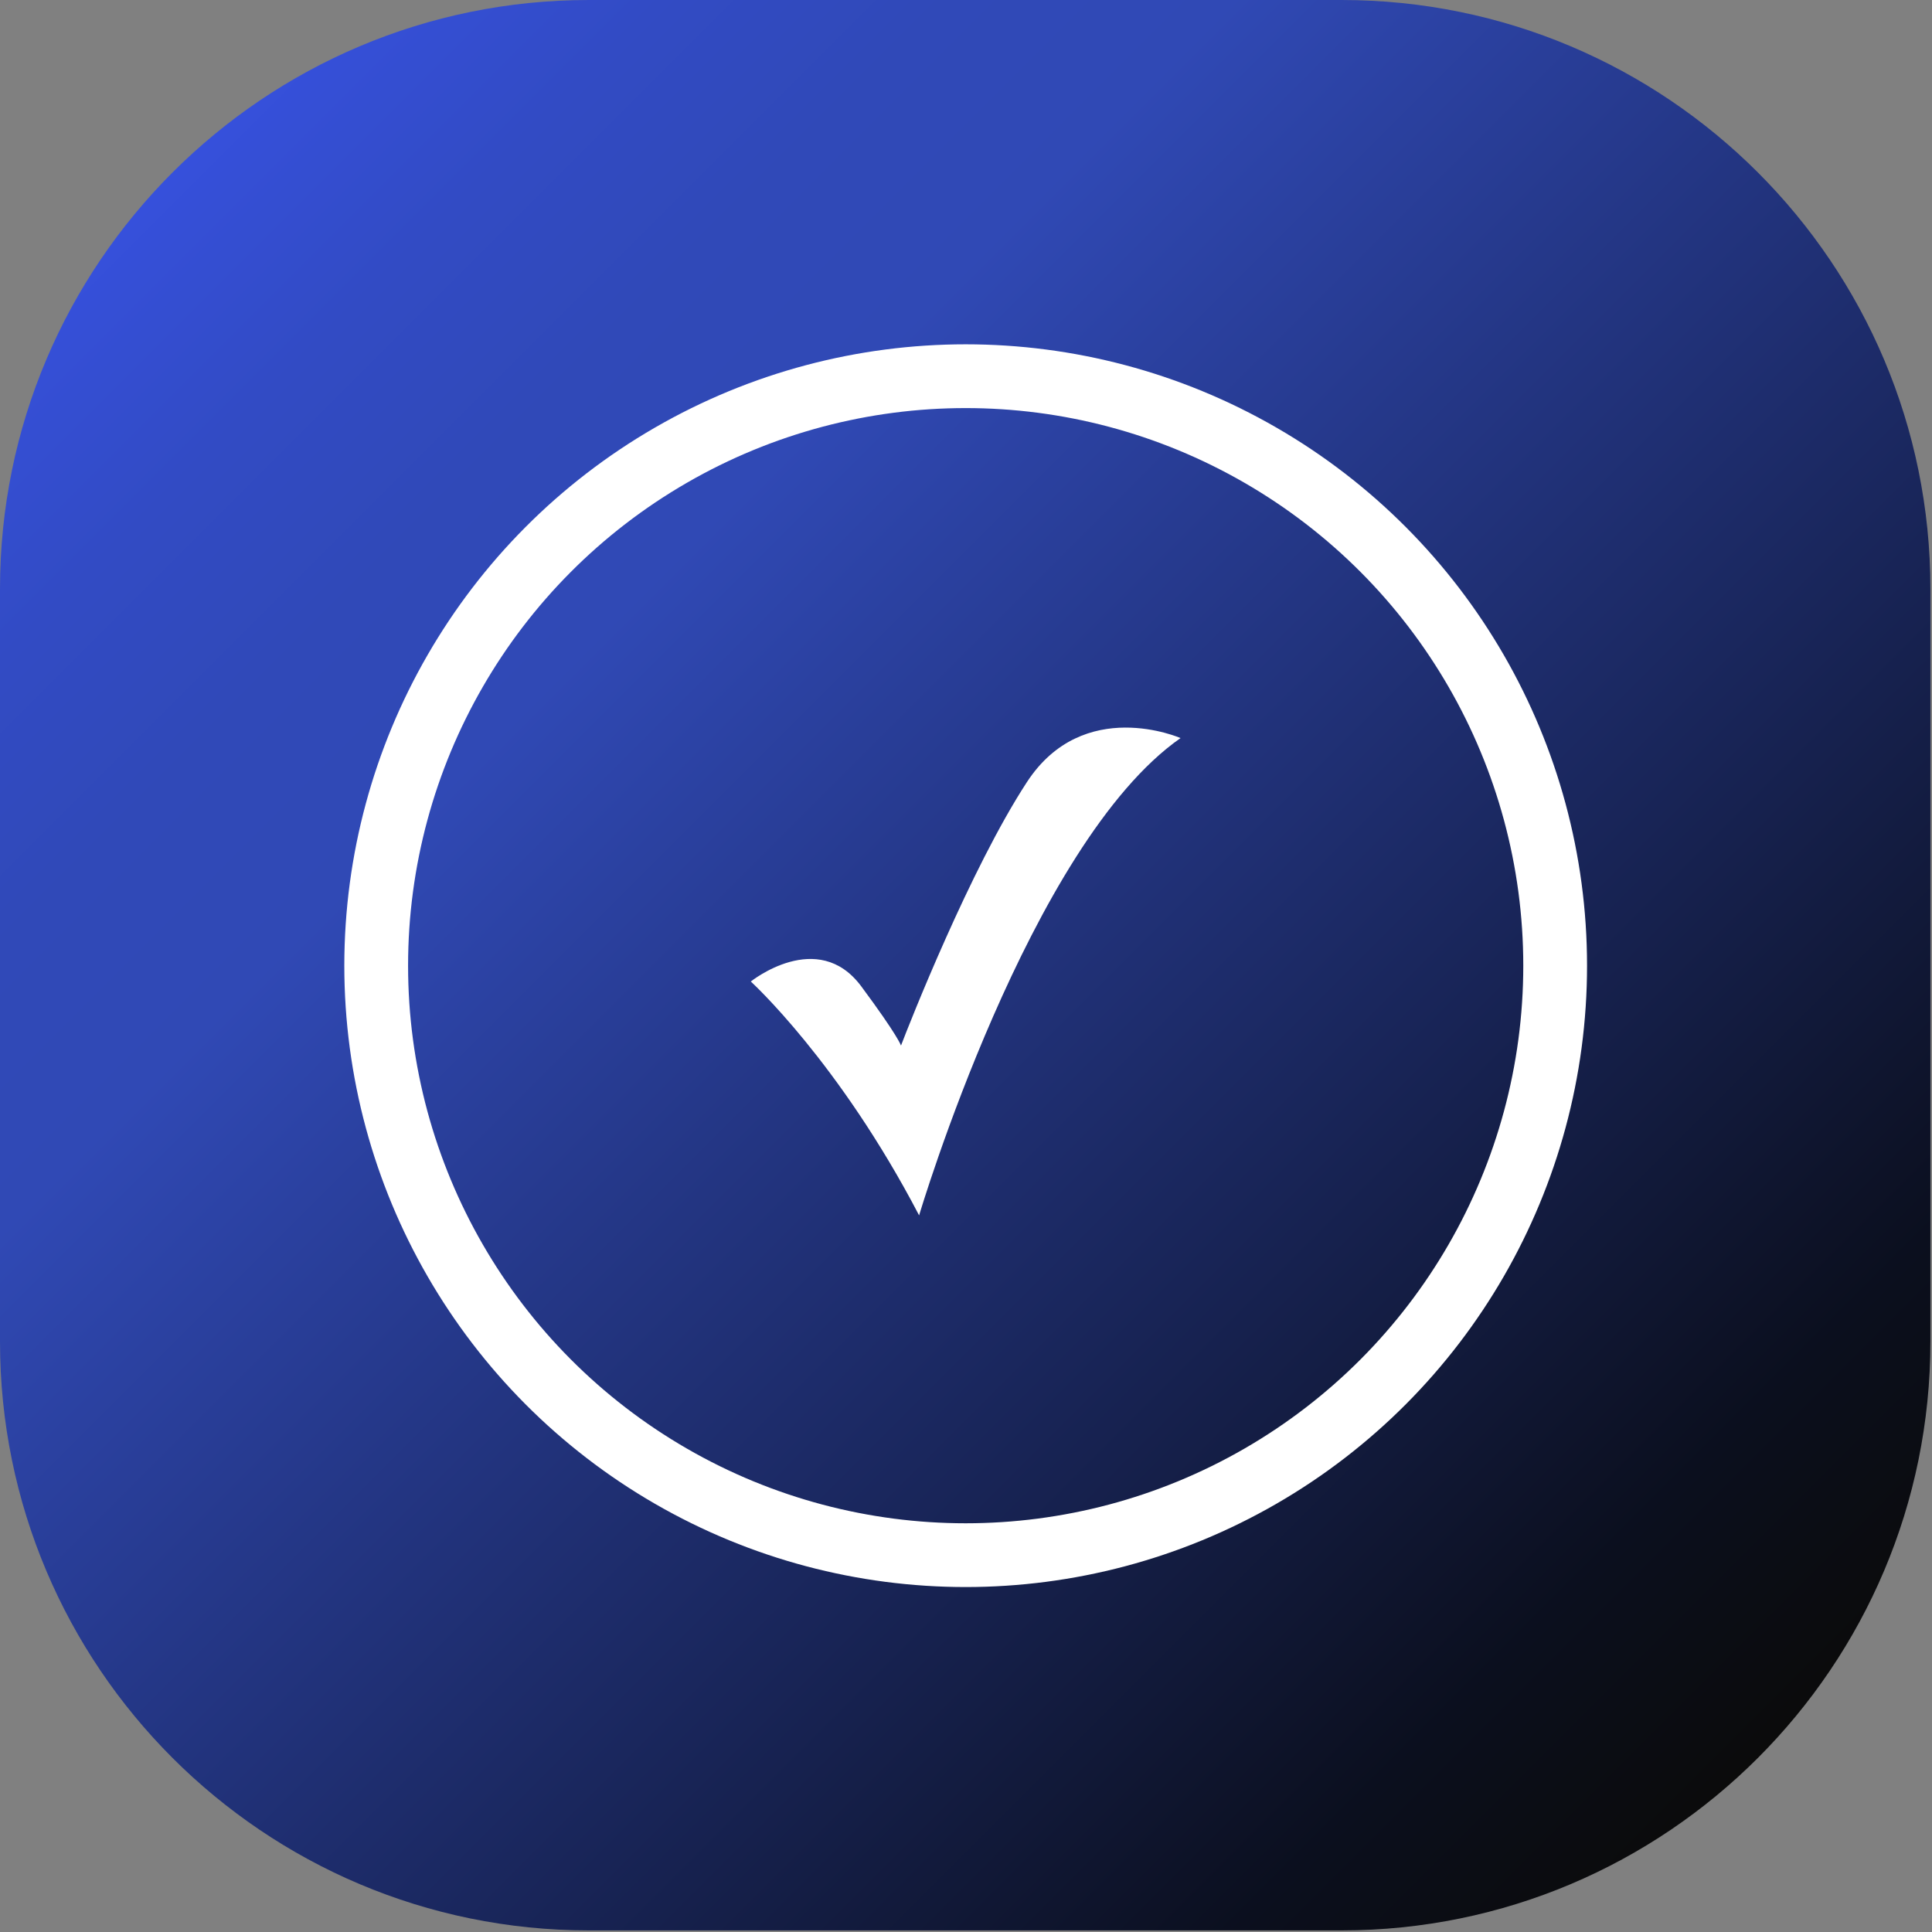 <?xml version="1.0" encoding="UTF-8"?>
<svg xmlns="http://www.w3.org/2000/svg" width="303" height="303" viewBox="0 0 303 303" fill="none">
  <rect x="0" y="0" width="303" height="303" fill="#808080" stroke="none"/>
  <g clip-path="url(#clip0_1021_207)">
    <path d="M210.39 0H92.36C41.351 0 0 41.351 0 92.36V210.39C0 261.399 41.351 302.75 92.36 302.75H210.39C261.399 302.75 302.75 261.399 302.75 210.39V92.36C302.75 41.351 261.399 0 210.39 0Z" fill="url(#paint0_linear_1021_207)"></path>
    <circle cx="151.45" cy="151.45" r="92.45" stroke="white" stroke-width="10"></circle>
    <path d="M141.305 163.981C142.575 160.635 152.177 136.245 161.056 122.656C169.936 109.066 185.148 115.755 185.148 115.755C161.477 132.272 144.146 190.61 144.146 190.61C131.576 166.514 117.752 153.934 117.752 153.934C117.752 153.934 128.249 145.491 135.076 154.694C140.894 162.534 141.305 163.981 141.305 163.981Z" fill="white"></path>
  </g>
  <defs>
    <linearGradient id="paint0_linear_1021_207" x1="27.05" y1="27.05" x2="275.7" y2="275.7" gradientUnits="userSpaceOnUse">
      <stop stop-color="#3650DC"></stop>
      <stop offset="0.02" stop-color="#354FD6"></stop>
      <stop offset="0.1" stop-color="#324BC4"></stop>
      <stop offset="0.19" stop-color="#3049B8"></stop>
      <stop offset="0.28" stop-color="#3049B5"></stop>
      <stop offset="0.67" stop-color="#182456"></stop>
      <stop offset="0.89" stop-color="#0B0F1E"></stop>
      <stop offset="1" stop-color="#0B0B0B"></stop>
    </linearGradient>
    <clipPath id="clip0_1021_207">
      <rect width="302.75" height="302.75" fill="white"></rect>
    </clipPath>
  </defs>
</svg>
